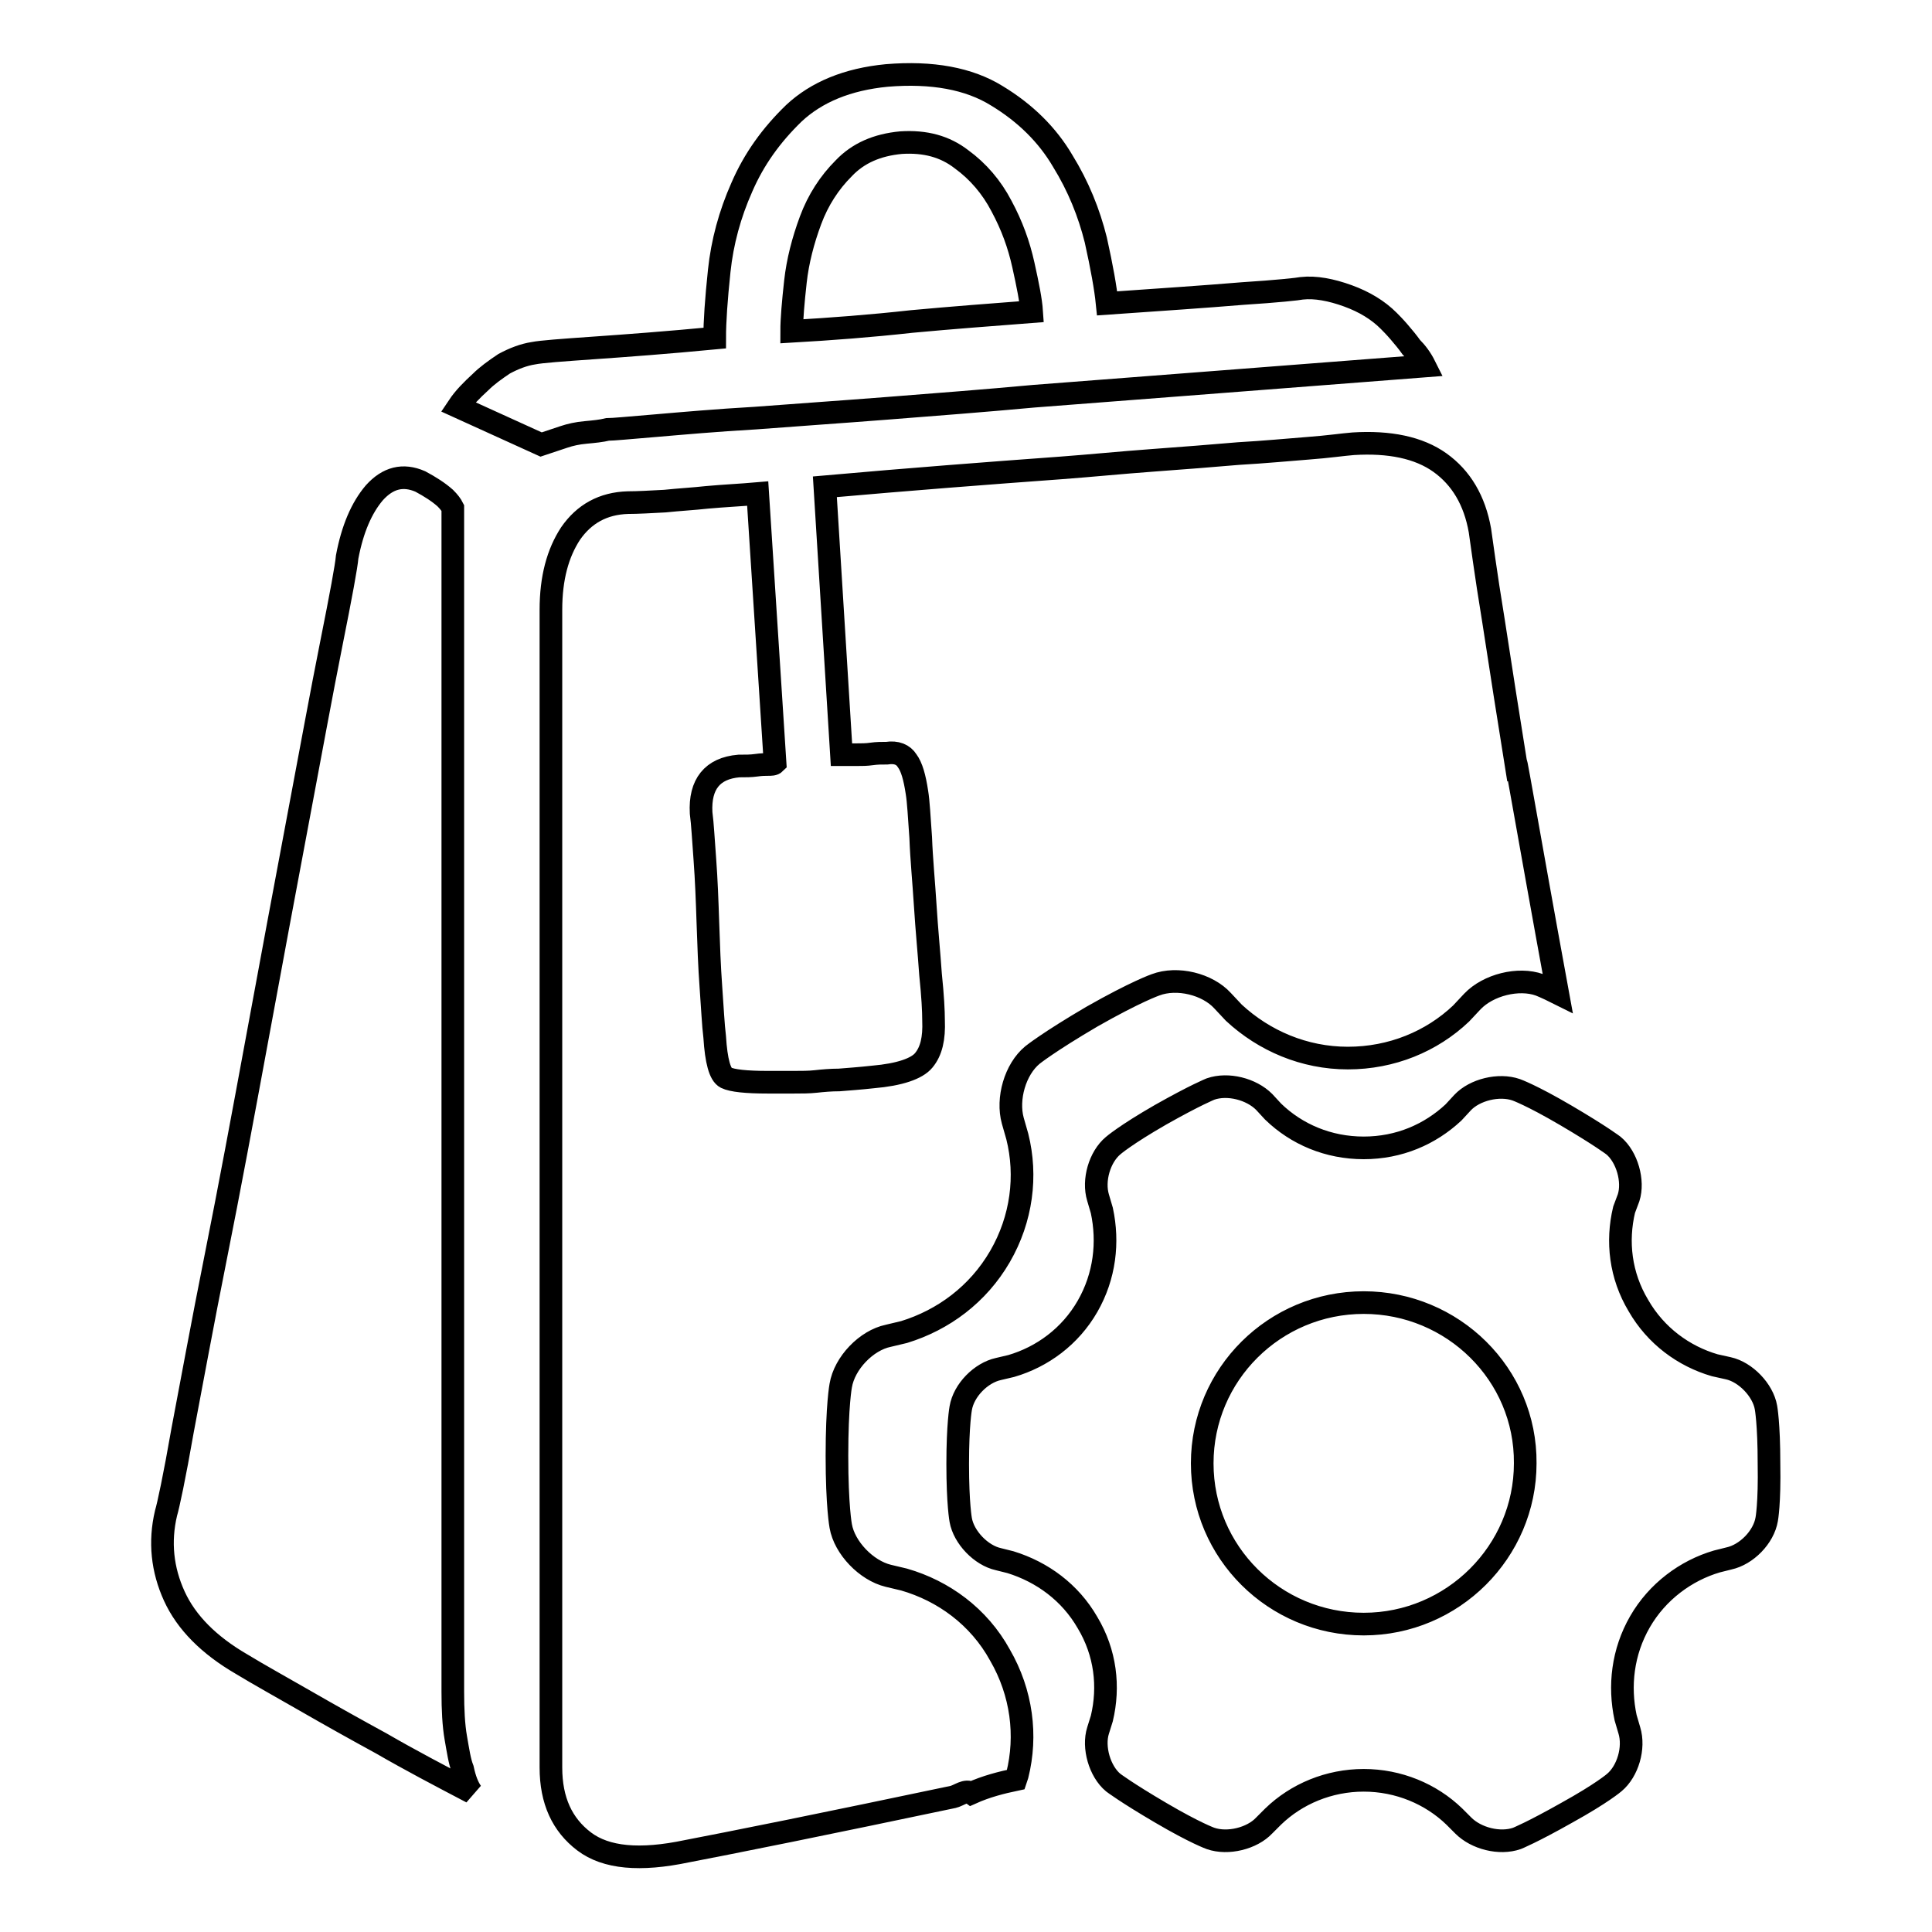 <?xml version="1.0" encoding="utf-8"?>
<!-- Svg Vector Icons : http://www.onlinewebfonts.com/icon -->
<!DOCTYPE svg PUBLIC "-//W3C//DTD SVG 1.1//EN" "http://www.w3.org/Graphics/SVG/1.1/DTD/svg11.dtd">
<svg version="1.1" xmlns="http://www.w3.org/2000/svg" xmlns:xlink="http://www.w3.org/1999/xlink" x="0px" y="0px" viewBox="0 0 256 256" enable-background="new 0 0 256 256" xml:space="preserve">
<g><g><path stroke-width="3" fill-opacity="0" stroke="#000000"  d="M234.1,201.3c-0.4,2.4-2.7,4.7-5,5.2l-1.6,0.4c-4.1,1.2-7.9,4-10.2,8c-2.3,4-2.8,8.5-1.9,12.7l0.5,1.7c0.7,2.3-0.2,5.4-2,6.9c0,0-1.6,1.4-6.3,4c-4.6,2.6-6.6,3.4-6.6,3.4c-2.3,0.8-5.4,0-7.1-1.7l-1.2-1.2c-3.1-3-7.4-4.8-12-4.8c-4.6,0-8.9,1.8-12,4.8l-1.2,1.2c-1.6,1.7-4.8,2.5-7.1,1.7c0,0-2-0.7-6.6-3.4c-4.6-2.7-6.3-4-6.3-4c-1.8-1.5-2.7-4.7-2-6.9l0.5-1.6c1-4.2,0.5-8.7-1.9-12.7c-2.3-4-6-6.7-10.2-8l-1.6-0.4c-2.3-0.5-4.6-2.9-5-5.2c0,0-0.4-2.1-0.4-7.4c0-5.3,0.4-7.4,0.4-7.4c0.4-2.4,2.7-4.7,5-5.2l1.7-0.4c4.1-1.2,7.8-3.9,10.1-7.9c2.3-4,2.8-8.5,1.9-12.7l-0.5-1.7c-0.7-2.3,0.2-5.4,2-6.9c0,0,1.6-1.4,6.3-4.1c4.6-2.6,6.6-3.4,6.6-3.4c2.3-0.8,5.4,0,7.1,1.7l1.2,1.3c3.1,3,7.3,4.8,12,4.8s8.8-1.8,11.9-4.7l1.2-1.3c1.6-1.7,4.8-2.5,7.1-1.7c0,0,2,0.7,6.6,3.4c4.6,2.7,6.3,4,6.3,4c1.8,1.5,2.7,4.7,2,6.9l-0.6,1.6c-1,4.2-0.5,8.7,1.9,12.7c2.3,4,6,6.7,10.1,7.9l1.8,0.4c2.3,0.5,4.6,2.9,5,5.2c0,0,0.4,2.1,0.4,7.4C234.5,199.2,234.1,201.3,234.1,201.3z M180.7,172.6c-11.8,0-21.4,9.5-21.4,21.3c0,11.8,9.6,21.3,21.4,21.3c11.8,0,21.4-9.6,21.4-21.3C202.2,182.1,192.5,172.6,180.7,172.6z M195.1,132.7l-1.5,1.6c-3.9,3.7-9.2,5.9-15,5.9c-5.8,0-11.1-2.3-15.1-6l-1.5-1.6c-2-2.2-6-3.2-8.9-2.1c0,0-2.6,0.9-8.4,4.2c-5.8,3.4-7.9,5.1-7.9,5.1c-2.3,1.9-3.4,5.8-2.6,8.7l0.6,2.1c1.3,5.2,0.6,10.9-2.3,15.9c-2.9,5-7.5,8.4-12.7,10l-2.1,0.5c-2.9,0.6-5.8,3.6-6.3,6.6c0,0-0.5,2.6-0.5,9.3c0,6.7,0.5,9.3,0.5,9.3c0.5,2.9,3.4,5.9,6.3,6.6l2.1,0.5c5.2,1.5,9.9,4.9,12.7,10c2.9,5,3.6,10.7,2.3,15.9l-0.2,0.6c-1.9,0.4-3.9,0.9-5.9,1.8c-0.7-0.5-1.6,0.3-2.4,0.5c-8.1,1.7-15.3,3.2-21.7,4.5c-6.4,1.3-11,2.2-13.6,2.7c-6.2,1.3-10.7,0.9-13.6-1.3c-2.9-2.2-4.4-5.4-4.4-9.8V80.8c0-4.2,0.9-7.5,2.6-10.1c1.8-2.6,4.3-4,7.6-4.1c1.3,0,3-0.1,4.9-0.2c1.9-0.2,3.8-0.3,5.6-0.5c2.2-0.2,4.4-0.3,6.7-0.5l2.3,35.7c-0.2,0.2-0.5,0.2-1,0.2c-0.3,0-0.8,0-1.5,0.1c-0.7,0.1-1.4,0.1-2.3,0.1c-3.5,0.3-5.2,2.4-5,6.2c0.2,1.5,0.3,3.6,0.5,6.2c0.2,2.7,0.3,5.4,0.4,8.4c0.1,2.9,0.2,5.8,0.4,8.5c0.2,2.7,0.3,5,0.5,6.6c0.2,3.2,0.7,5,1.5,5.4c0.8,0.4,2.7,0.6,5.5,0.6h3.5c1,0,2,0,2.9-0.1c0.9-0.1,2-0.2,3.1-0.2c1.2-0.1,2.7-0.2,4.5-0.4c3.5-0.3,5.8-1.1,6.7-2.2c1-1.2,1.4-2.9,1.3-5.3c0-1.2-0.1-3.2-0.4-6.1c-0.2-2.9-0.5-5.9-0.7-9.1c-0.2-3.2-0.5-6.2-0.6-9c-0.2-2.8-0.3-4.8-0.5-6c-0.3-2-0.7-3.4-1.3-4.2c-0.5-0.8-1.4-1.2-2.7-1c-0.7,0-1.3,0-2,0.1c-0.7,0.1-1.3,0.1-2,0.1h-2l-2.2-35.5c11.3-1,21.7-1.8,31.3-2.5c4-0.3,8-0.7,12.1-1c4.1-0.3,7.9-0.6,11.4-0.9c3.5-0.2,6.6-0.5,9.2-0.7c2.7-0.2,4.7-0.5,6-0.6c4.8-0.3,8.7,0.5,11.5,2.5c2.8,2,4.6,5,5.3,9c0.2,1.3,0.7,5.3,1.8,12c0.9,5.9,2,12.9,3.3,21c-1.2-7.8,1.2,6.5,5.2,28.3c-1.6-0.8-2.4-1.1-2.4-1.1C201.2,129.5,197.2,130.5,195.1,132.7z M117.6,54.1c-6.4,0.5-12.3,0.9-17.5,1.3c-5.2,0.3-9.7,0.7-13.2,1c-3.6,0.3-5.7,0.5-6.4,0.5c-0.8,0.2-1.8,0.3-2.9,0.4c-1.1,0.1-2,0.3-2.9,0.6l-3,1l-11-5c0.8-1.2,1.8-2.2,3-3.3c0.8-0.8,1.9-1.6,3.1-2.4c1.3-0.7,2.6-1.2,3.9-1.4c1-0.2,3.7-0.4,8-0.7c4.3-0.3,9.7-0.7,16-1.3c0-2.2,0.2-5.1,0.6-8.9c0.4-3.8,1.4-7.5,3-11.1c1.6-3.7,3.9-6.9,6.9-9.8c3-2.8,7.1-4.5,12.3-5c6-0.5,10.9,0.4,14.6,2.7c3.8,2.3,6.7,5.2,8.7,8.6c2.1,3.4,3.5,6.9,4.4,10.5c0.8,3.6,1.3,6.4,1.5,8.4c7.2-0.5,13.1-0.9,17.9-1.3c4.7-0.3,7.4-0.6,7.9-0.7c1.8-0.2,3.9,0.2,6.1,1c2.2,0.8,4,1.9,5.4,3.3c0.3,0.3,0.8,0.8,1.4,1.5c0.6,0.7,1.1,1.3,1.6,2c0.7,0.7,1.3,1.5,1.8,2.5c-19.2,1.5-36.4,2.8-51.8,4C130.5,53.1,124,53.6,117.6,54.1z M135.6,35.1c-0.6-2.7-1.5-5.2-2.9-7.8c-1.3-2.5-3.1-4.6-5.3-6.2c-2.2-1.7-4.8-2.4-8-2.2c-3.2,0.3-5.7,1.4-7.6,3.4c-1.9,1.9-3.4,4.2-4.4,6.9c-1,2.7-1.7,5.4-2,8.1c-0.3,2.7-0.5,5-0.5,6.6c5.2-0.3,10.5-0.7,15.9-1.3c5.4-0.5,10.7-0.9,15.9-1.3C136.6,39.8,136.2,37.8,135.6,35.1z M62.5,237.5c-4.2-2.2-8.2-4.3-12-6.5c-3.3-1.8-6.7-3.7-10-5.6c-3.3-1.9-6.2-3.5-8.5-4.9c-4.3-2.5-7.3-5.5-8.9-9c-1.6-3.5-2-7.2-1.1-11c0.3-1,1.1-4.7,2.2-11c1.2-6.3,2.6-14,4.4-23c1.8-9,3.6-18.7,5.5-29c1.9-10.3,3.7-20,5.4-29c1.7-9,3.1-16.7,4.4-23.2c1.3-6.5,2-10.3,2.1-11.5c0.7-3.7,1.9-6.5,3.6-8.5c1.8-2,3.8-2.5,6.1-1.5c1.3,0.7,2.4,1.4,3.3,2.2c0.5,0.5,0.8,0.9,1,1.3v156.9c0,2.3,0.1,4.4,0.4,6.1s0.5,3.1,0.9,4.1C61.6,235.8,62,236.8,62.5,237.5z"/></g></g>
</svg>